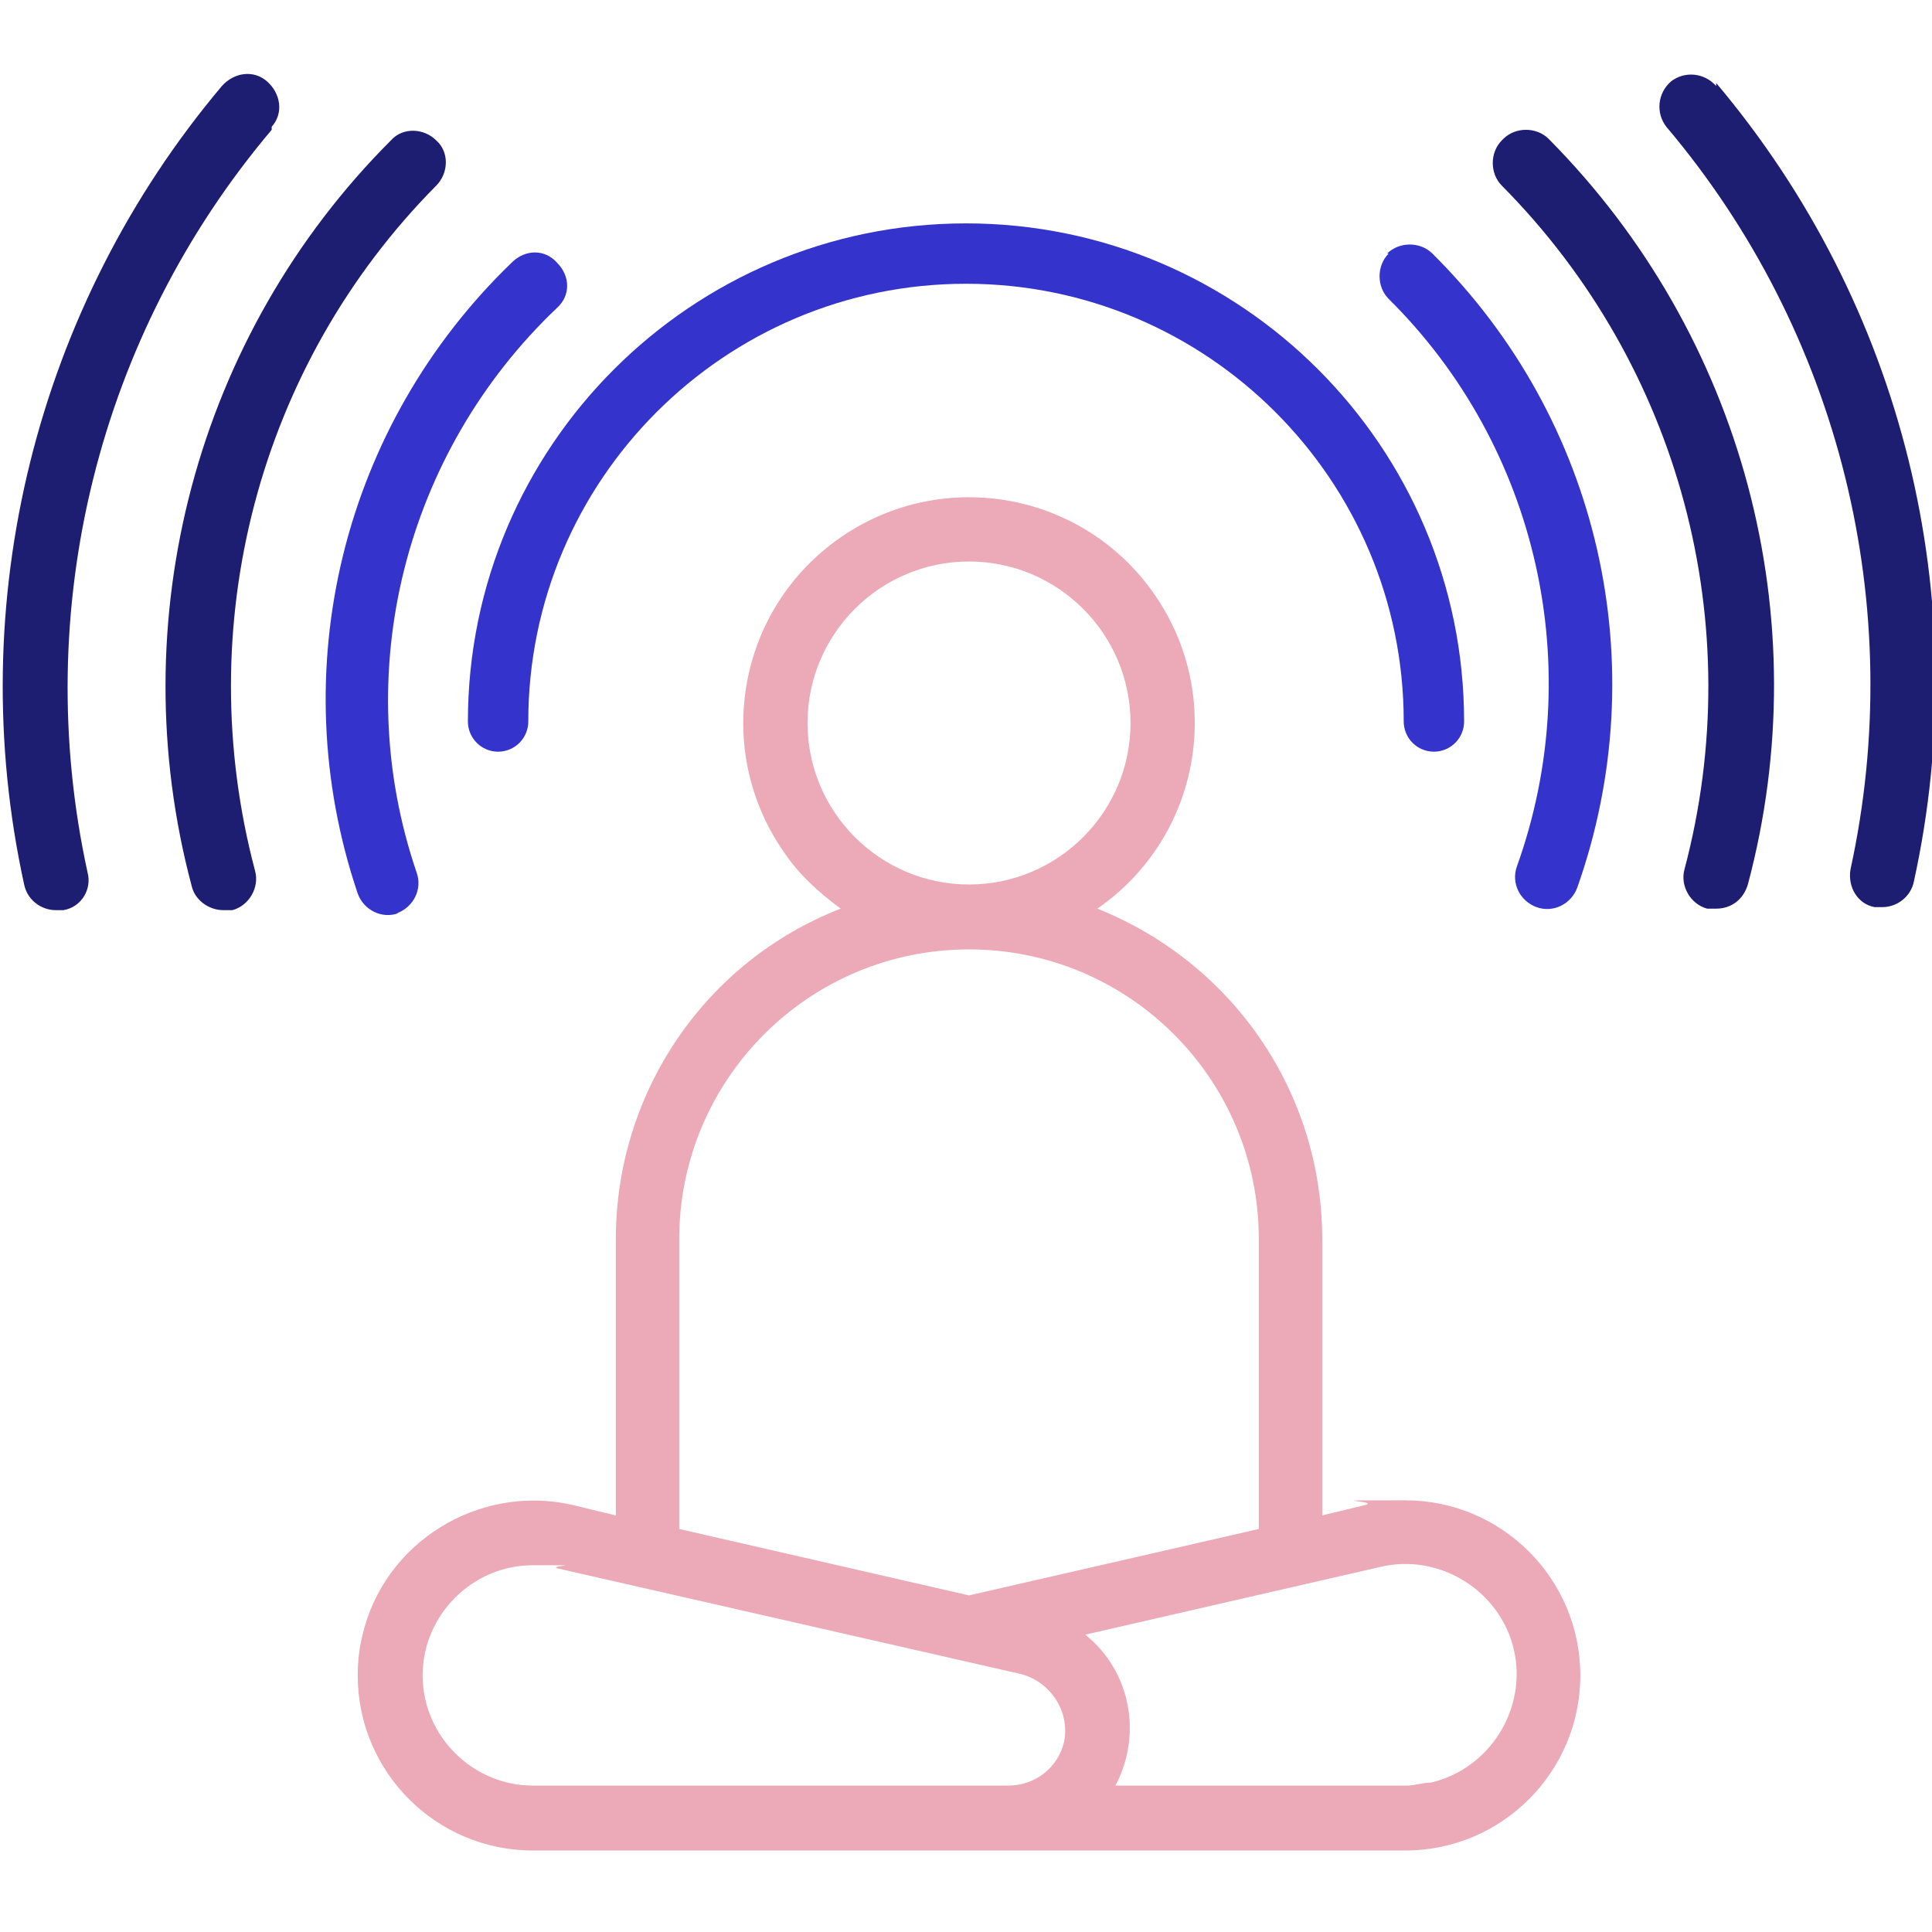 <?xml version="1.0" encoding="UTF-8"?>
<svg id="Calque_1" xmlns="http://www.w3.org/2000/svg" version="1.1" viewBox="0 0 128 128">
  <!-- Generator: Adobe Illustrator 29.6.1, SVG Export Plug-In . SVG Version: 2.1.1 Build 9)  -->
  <g>
    <path d="M92,16.8c-.8.8-.8,2.2,0,3,9.9,9.8,13.2,24.5,8.5,37.6-.4,1.1.2,2.3,1.3,2.7,1.1.4,2.3-.2,2.7-1.3,5.2-14.7,1.5-31-9.6-42-.8-.8-2.2-.8-3,0h0Z" fill="#3433cc"/>
    <path d="M26.3,60.5c1.1-.4,1.7-1.6,1.3-2.7-4.5-13.2-.8-27.8,9.3-37.4.9-.8.9-2.1,0-3-.8-.9-2.1-.9-3,0-11.2,10.8-15.2,27-10.2,41.8.4,1.1,1.6,1.7,2.7,1.3h-.1Z" fill="#3433cc"/>
    <path d="M99.5,9.3c-.8.8-.8,2.2,0,3,11.8,11.9,16.4,29.1,12.1,45.3-.3,1.1.4,2.3,1.5,2.6h.6c1,0,1.8-.6,2.1-1.6,4.7-17.6-.3-36.4-13.2-49.4-.8-.8-2.2-.8-3,0h0Z" fill="#1d1d72"/>
    <path d="M113.7,5.7c-.8-.9-2.1-1-3-.3-.9.8-1,2.1-.3,3,11.5,13.6,16,31.8,12.2,49.2-.2,1.2.5,2.3,1.6,2.5h.5c1,0,1.9-.7,2.1-1.7,4.1-18.7-.7-38.2-13.1-52.9,0,0,0,.2,0,.2Z" fill="#1d1d72"/>
    <path d="M28.9,12.3c.8-.8.9-2.2,0-3-.8-.8-2.2-.9-3,0h0c-12.9,12.9-17.9,31.8-13.2,49.4.2.9,1.1,1.6,2.1,1.6h.6c1.1-.3,1.8-1.5,1.5-2.6-4.3-16.2.2-33.5,12-45.4h0c0,.1,0,0,0,0Z" fill="#1d1d72"/>
    <path d="M18,8.4c.8-.9.6-2.2-.3-3s-2.2-.6-3,.3h0C2.4,20.3-2.5,39.9,1.6,58.6c.2,1,1.1,1.7,2.1,1.7h.5c1.2-.2,1.9-1.4,1.6-2.5-3.8-17.4.7-35.6,12.2-49.2,0,0,0-.2,0-.2Z" fill="#1d1d72"/>
  </g>
  <path d="M90.5,99.7l-2.9.7v-18.3c0-9.7-5.9-18.3-14.9-21.9,6.8-4.7,8.5-14,3.8-20.8s-14-8.5-20.8-3.8-8.5,14-3.8,20.8c1,1.5,2.3,2.7,3.8,3.8-9,3.5-14.9,12.2-14.9,21.9v18.3l-2.9-.7c-6.2-1.4-12.5,2.5-13.9,8.7-.2.8-.3,1.7-.3,2.6h0c0,6.4,5.2,11.6,11.6,11.6h57.8c6.4,0,11.6-5.2,11.6-11.6h0c0-6.4-5.2-11.6-11.6-11.6s-1.7,0-2.6.3ZM53.5,47.9c0-5.9,4.8-10.7,10.7-10.7s10.7,4.8,10.7,10.7-4.8,10.7-10.7,10.7-10.7-4.8-10.7-10.7ZM45,82.1c0-10.6,8.6-19.2,19.2-19.2s19.2,8.6,19.2,19.2v19.2l-19.2,4.4-19.2-4.4s0-19.2,0-19.2ZM66.8,118.3h-31.5c-4,0-7.3-3.3-7.3-7.3s3.3-7.3,7.3-7.3,1.1,0,1.6.2l30.7,7c2,.5,3.3,2.5,2.9,4.5-.4,1.7-1.9,2.9-3.7,2.9ZM93.1,118.3h-19.2c1.8-3.4,1-7.6-2-10l19.6-4.5c3.9-.9,7.9,1.6,8.8,5.5s-1.6,7.9-5.5,8.8c-.5,0-1.1.2-1.6.2h0Z" fill="#eca9b7"/>
  <path d="M33,47.8c0-17.1,13.9-31,31-31s31,13.9,31,31" fill="none" stroke="#3433cc" stroke-linecap="round" stroke-miterlimit="10" stroke-width="4"/>
</svg>